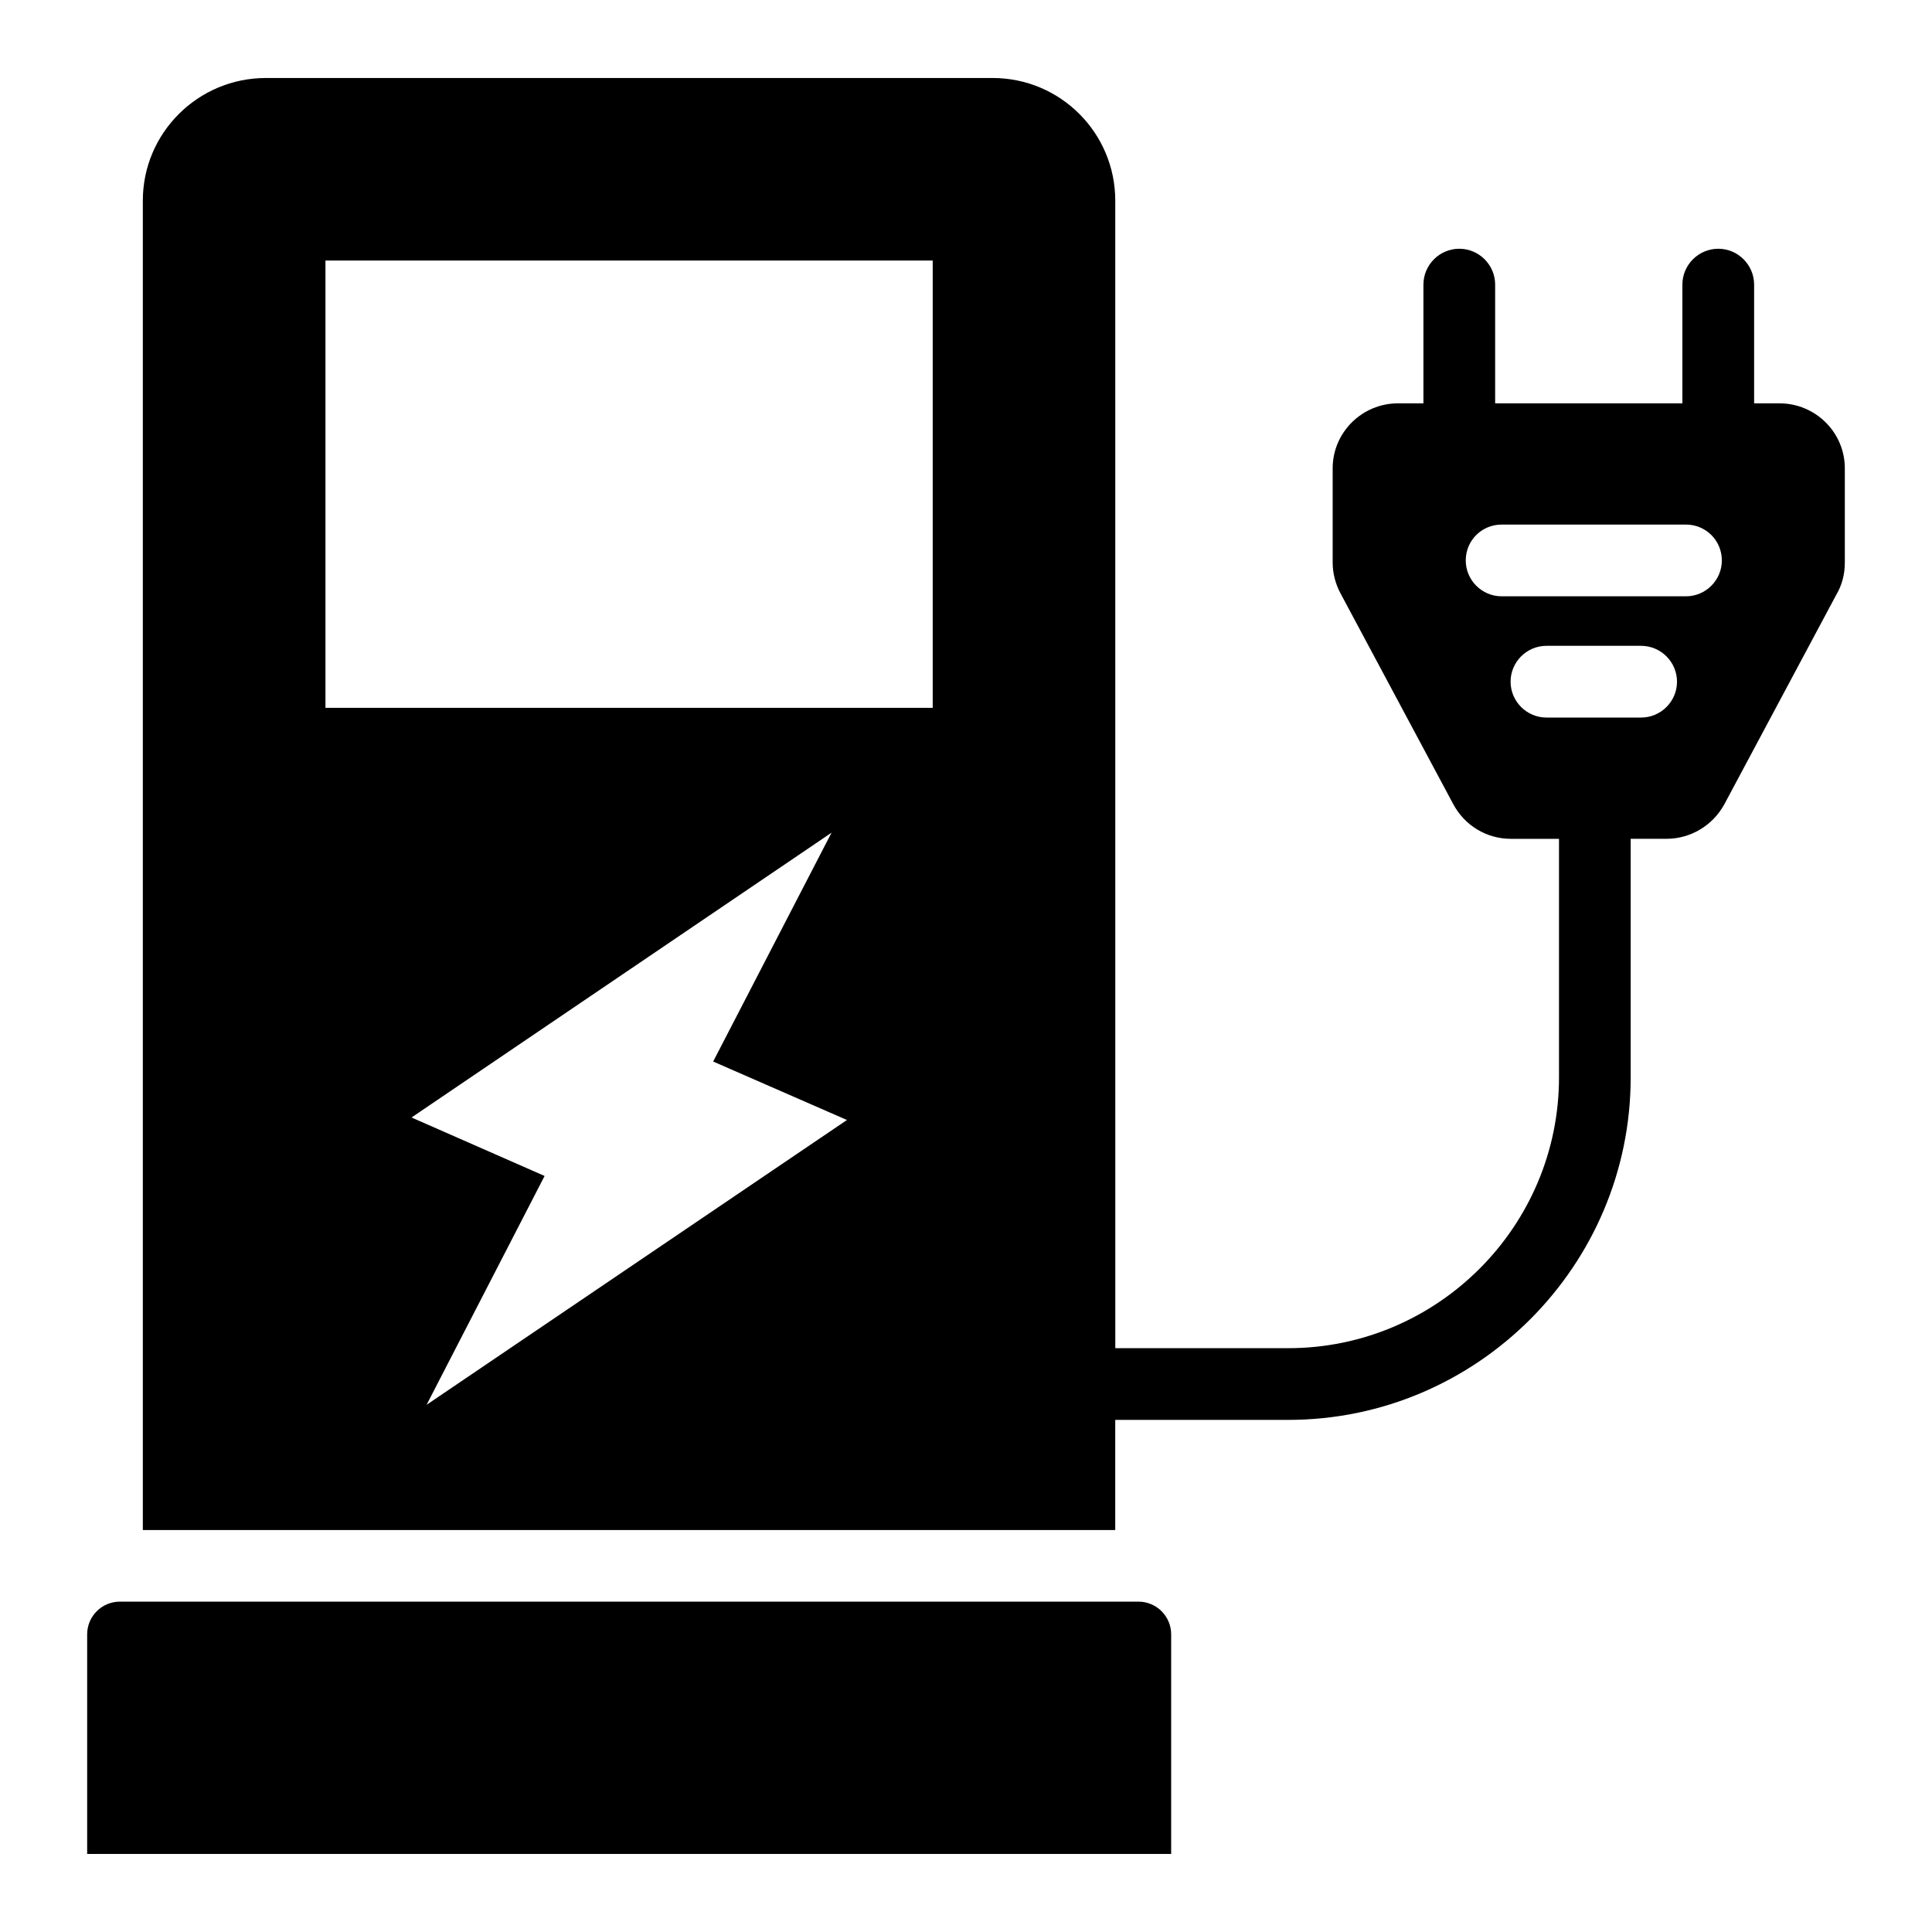 <?xml version="1.0" encoding="UTF-8"?>
<!-- Uploaded to: SVG Repo, www.svgrepo.com, Generator: SVG Repo Mixer Tools -->
<svg fill="#000000" width="800px" height="800px" version="1.1" viewBox="144 144 512 512" xmlns="http://www.w3.org/2000/svg">
 <g>
  <path d="m454.37 577.12v58.195h-287.27v-58.195c0-4.785 3.879-8.668 8.668-8.668h269.94c4.781 0 8.664 3.883 8.664 8.668z"/>
  <path d="m615.61 250.89h-6.75v-31.465c0-5.227-4.277-9.504-9.504-9.504-5.227 0-9.504 4.277-9.504 9.504v31.465h-49.621v-31.465c0-5.227-4.277-9.504-9.504-9.504-5.227 0-9.504 4.277-9.504 9.504v31.465h-6.75c-9.504 0-17.301 7.699-17.301 17.207v25c0 2.852 0.762 5.703 2.09 8.176l29.848 55.801c3.043 5.703 8.84 9.223 15.305 9.223h12.738v63.215c0 39.543-32.223 71.77-71.77 71.77h-45.816l-0.008-304.1c0-17.965-14.543-32.512-32.512-32.512h-192.59c-17.965 0-32.605 14.543-32.605 32.512v352.29h257.7v-29.184h45.816c50 0 90.781-40.781 90.781-90.781v-63.215h9.504c6.273 0 12.168-3.422 15.305-9.125l29.66-55.516c1.52-2.566 2.281-5.418 2.281-8.555v-25c0.004-9.504-7.793-17.203-17.297-17.203zm-358.56 265.4 31.273-60.648-35.266-15.496 111.31-75.477-31.371 60.648 35.457 15.496zm134.13-184.7h-160.93v-118.54h160.93zm187.74 2.57h-25.094c-5.227 0-9.504-4.277-9.504-9.504 0-5.231 4.277-9.504 9.504-9.504h25.094c5.227 0 9.504 4.277 9.504 9.504 0.004 5.223-4.273 9.504-9.504 9.504zm11.883-32.133h-48.859c-5.227 0-9.504-4.277-9.504-9.504 0-5.324 4.277-9.504 9.504-9.504h48.859c5.227 0 9.504 4.184 9.504 9.504 0.004 5.227-4.273 9.504-9.504 9.504z"/>
 </g>
</svg>